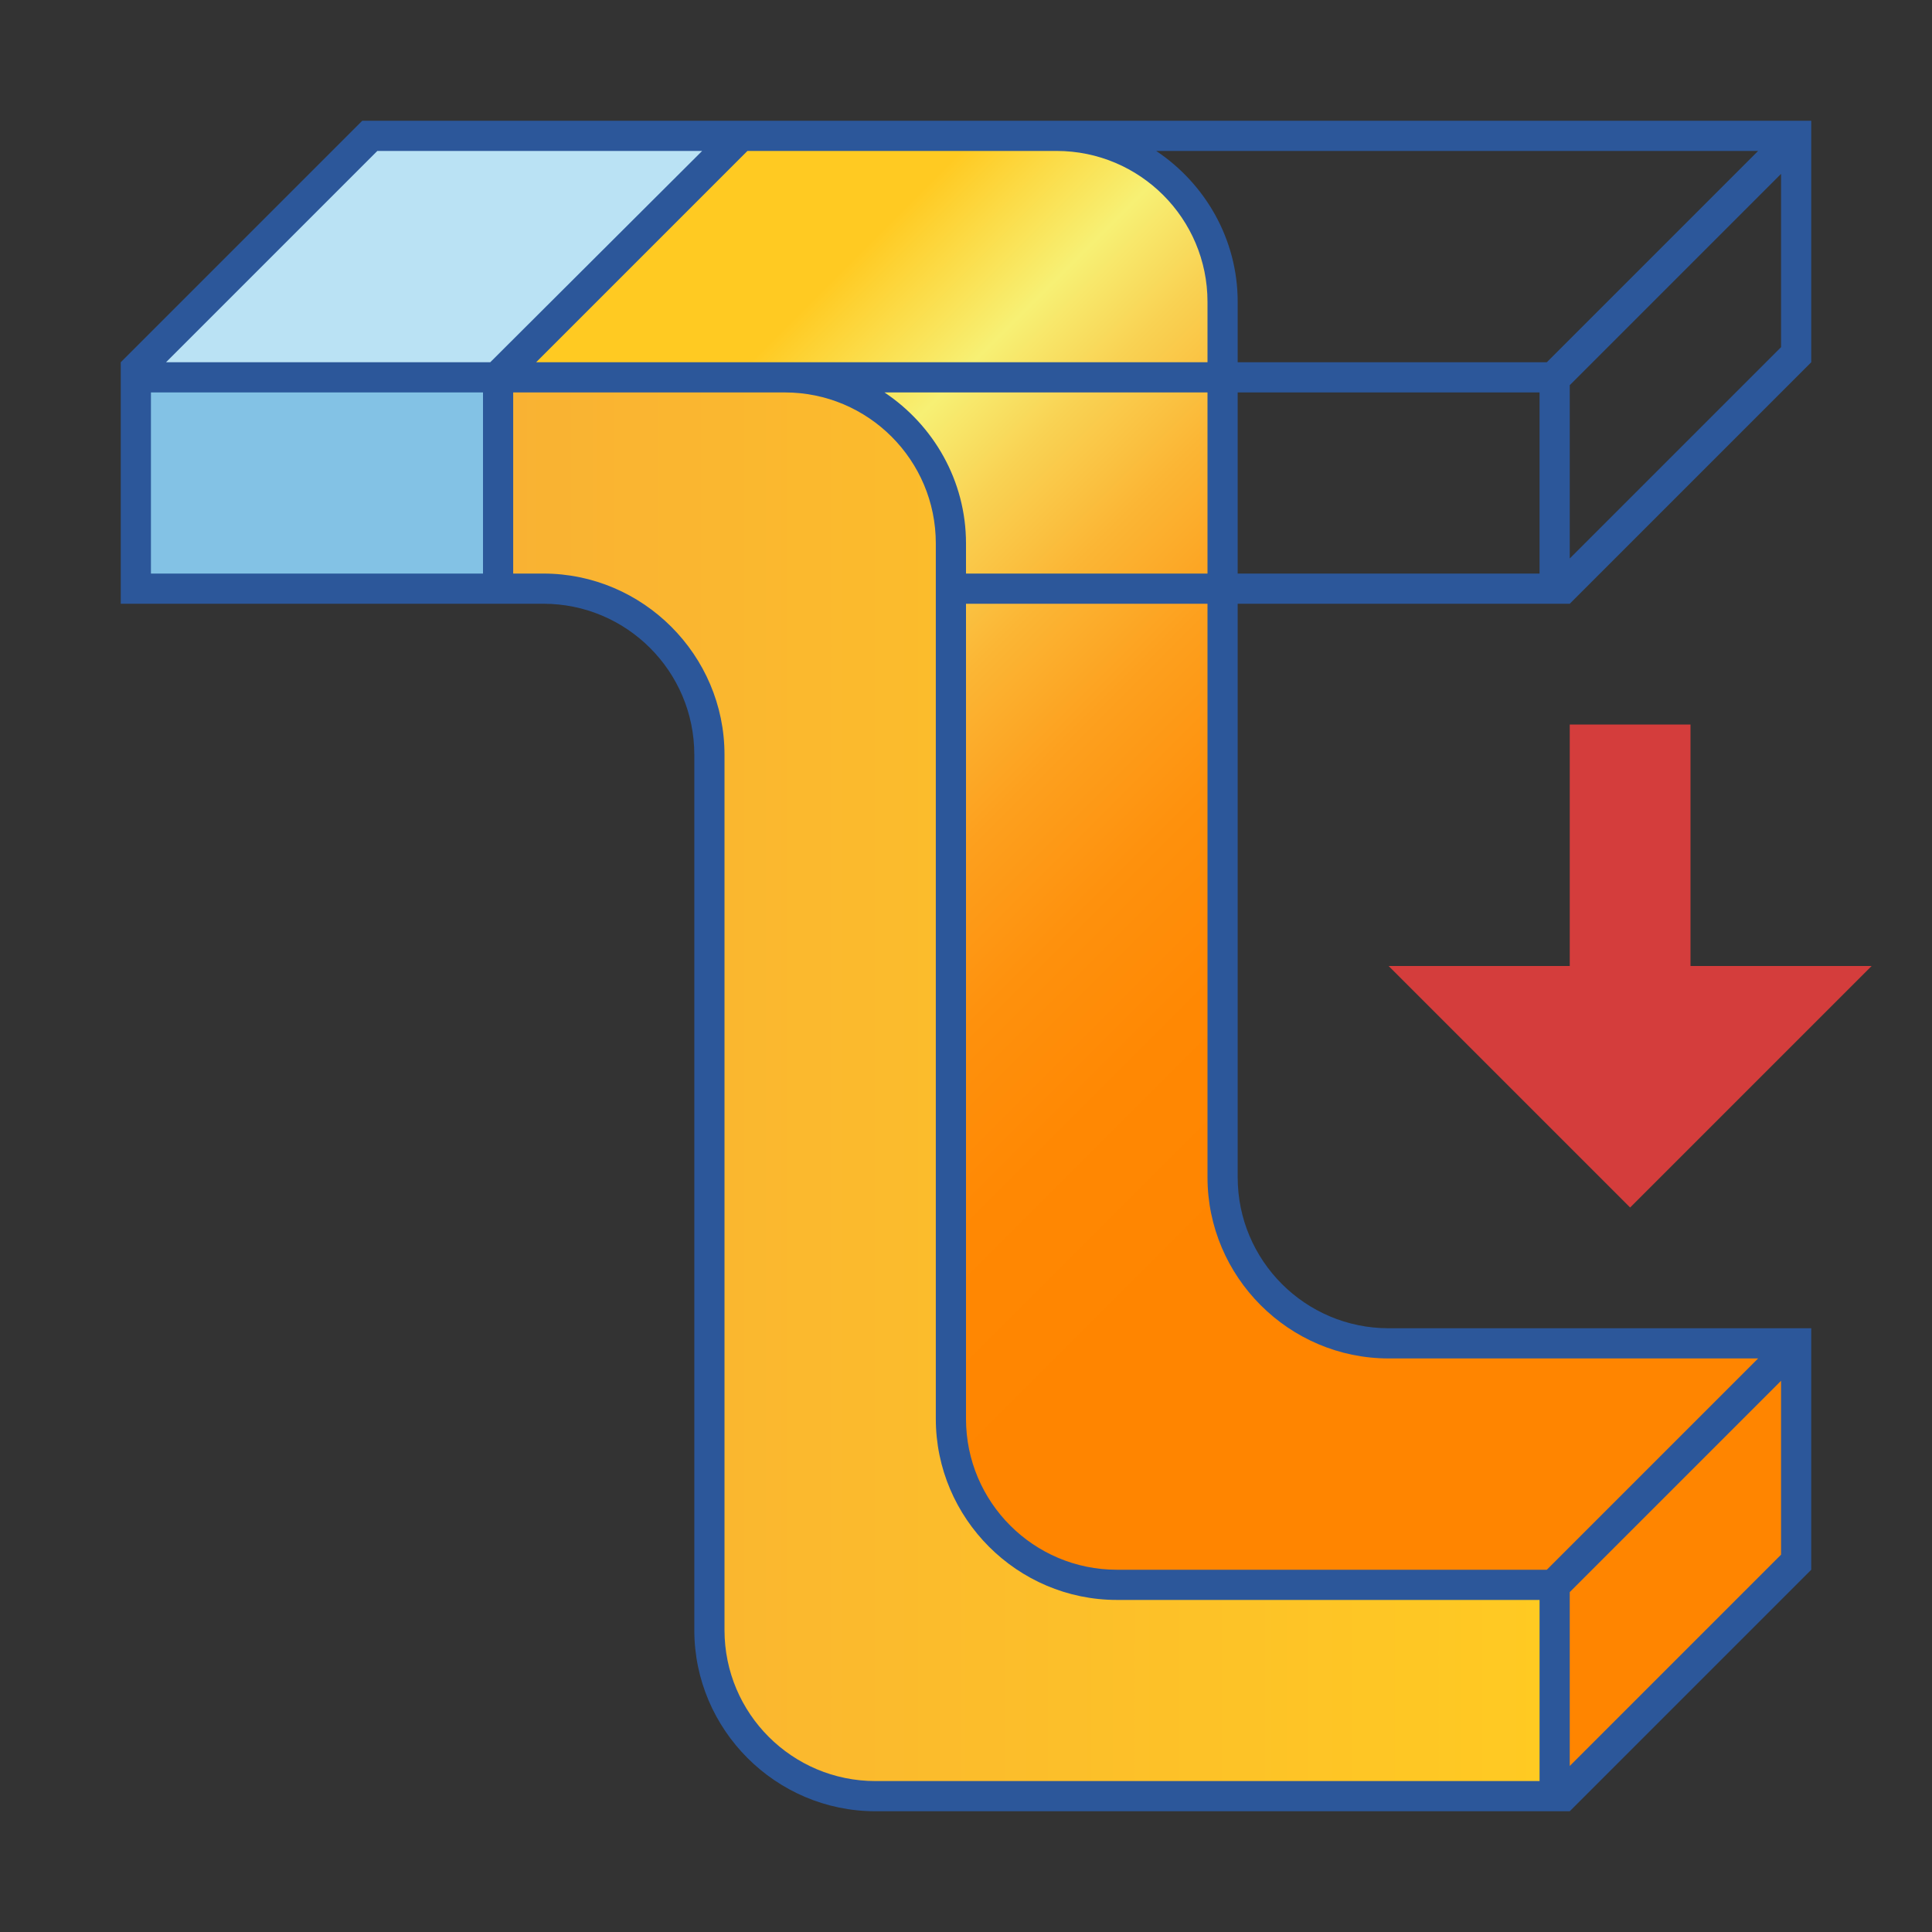 <?xml version="1.0" encoding="utf-8"?>
<!-- Generator: Adobe Illustrator 26.0.1, SVG Export Plug-In . SVG Version: 6.00 Build 0)  -->
<svg version="1.1" xmlns="http://www.w3.org/2000/svg" xmlns:xlink="http://www.w3.org/1999/xlink" x="0px" y="0px"
	 viewBox="0 0 32 32" style="enable-background:new 0 0 32 32;" xml:space="preserve">
<rect x="0" y="0" width="32" height="32" fill="#333333" stroke="none"/>
<style type="text/css">
	.st0{fill:#FFFF22;}
	.st1{fill:#62646D;}
	.st2{fill:#037DF7;}
	.st3{fill:#F9B233;}
	.st4{fill:#38CE57;}
	.st5{fill:#D43D3C;}
	.st6{fill:#FFCA22;}
	.st7{fill:#3987BC;}
	.st8{fill:#2C579A;}
	.st9{fill:#F7F074;}
	.st10{fill:#FF8500;}
	.st11{fill:#83C2E5;}
	.st12{fill:#BAE2F4;}
	.st13{fill:url(#SVGID_1_);}
	.st14{fill:none;stroke:#000000;stroke-width:0.5;stroke-linecap:round;stroke-miterlimit:10;}
	.st15{opacity:0.22;fill:#3F3F40;enable-background:new    ;}
	.st16{fill:#EDEDED;}
	.st17{opacity:0.1;}
	.st18{fill:#D1D3DB;}
	.st19{fill:#F4F2F3;}
	.st20{fill:#1D1D1B;}
	.st21{clip-path:url(#SVGID_00000057120649617492031520000005237792941036149653_);}
	.st22{fill:url(#SVGID_00000032649158909265799440000013105261042177210278_);}
	.st23{fill:#69BFF9;}
	.st24{fill:url(#SVGID_00000025407926431354650330000009588349010873262978_);}
	.st25{fill:url(#SVGID_00000150808969381916586000000008479493003737204658_);}
	.st26{fill:url(#SVGID_00000020369584687625340380000001668189496045595796_);}
	.st27{fill:url(#SVGID_00000174600113481934119650000014957197202258958210_);}
	.st28{clip-path:url(#SVGID_00000155130216680063553740000000936651948925371548_);}
	.st29{fill:url(#SVGID_00000093158605214436631820000011928718332930361271_);}
	.st30{fill:url(#SVGID_00000092420321358387899440000016391658849683728259_);}
	.st31{fill:url(#SVGID_00000105417839693064907450000014072367480065622447_);}
	.st32{fill:url(#SVGID_00000072272773043294007040000003214825752087115165_);}
	.st33{clip-path:url(#SVGID_00000024710582488571666410000007314531696096233088_);}
	.st34{clip-path:url(#SVGID_00000137126703753424103780000014977623658769870265_);}
	.st35{clip-path:url(#SVGID_00000142866030243659030640000010826020309878327680_);}
	.st36{fill:#FFFFFF;}
	.st37{clip-path:url(#SVGID_00000106841277575328789150000002722495617353022608_);}
	.st38{clip-path:url(#SVGID_00000023998692035754590300000015798673574741509566_);}
	.st39{clip-path:url(#SVGID_00000168074725864003612660000017755443267601518522_);}
	.st40{clip-path:url(#SVGID_00000159464019749157494340000000698828655801083291_);}
	.st41{clip-path:url(#SVGID_00000027596262816866723830000002587545835553959345_);}
	.st42{fill:url(#SVGID_00000053529645605316362060000015365302550785165717_);}
	.st43{clip-path:url(#SVGID_00000174595179202724045520000008717733445265225106_);}
	.st44{fill:url(#SVGID_00000009548521915364056630000008756444516499297205_);}
	.st45{clip-path:url(#SVGID_00000119831478321271038950000009596181323685152162_);}
	.st46{fill:none;stroke:#2C579A;stroke-width:2;stroke-miterlimit:10;}
	.st47{opacity:0.45;}
	.st48{clip-path:url(#SVGID_00000156554228449258397890000012338636351934374563_);}
	.st49{fill:#FFFF22;stroke:#2C579A;stroke-miterlimit:10;}
	.st50{clip-path:url(#SVGID_00000021077596090049047840000000522974050213795774_);}
	
		.st51{clip-path:url(#SVGID_00000159453372692291767880000000977842531841265281_);fill:url(#SVGID_00000059289046761609767930000000407199430058236329_);}
	.st52{fill:#ED8A7A;}
	.st53{fill:#EF9F78;}
	.st54{fill:#F2BA77;}
	.st55{fill:#F4D076;}
	.st56{fill:url(#SVGID_00000061444844244167355180000015721598513866800021_);}
	.st57{fill:url(#SVGID_00000011737330404587933250000003748359041303919800_);}
	.st58{clip-path:url(#SVGID_00000010997406332932815200000015200314804977751444_);}
	.st59{clip-path:url(#SVGID_00000037653058137716944490000008351811517931615895_);}
	.st60{clip-path:url(#SVGID_00000093874684072419581550000005840954516104286376_);}
	.st61{clip-path:url(#SVGID_00000092458371555800067970000008062121271337795252_);}
	.st62{fill:url(#SVGID_00000142893182630201104360000011643750356280694455_);}
	.st63{fill:none;stroke:#009FE3;stroke-width:0.25;stroke-miterlimit:10;}
	.st64{clip-path:url(#SVGID_00000141429198117762220010000014661442588857819016_);}
	.st65{fill:#2C579A;stroke:#FFFFFF;stroke-width:2;stroke-miterlimit:10;}
	
		.st66{clip-path:url(#SVGID_00000149352638114894327890000009029960356486847423_);fill:#FFFF22;stroke:#2C579A;stroke-width:2;stroke-miterlimit:10;}
	.st67{clip-path:url(#SVGID_00000149349313427633589500000001005212243384180892_);}
	.st68{fill:#3F3F40;}
	.st69{clip-path:url(#SVGID_00000127744580007681018150000002375015609514552451_);}
	.st70{opacity:0.46;fill:#3F3F40;}
	.st71{opacity:0.46;fill:#037DF7;}
	.st72{opacity:0.46;fill:#D43D3C;}
	.st73{opacity:0.42;}
	.st74{clip-path:url(#SVGID_00000083063291241072145470000009898377487884048256_);}
	.st75{clip-path:url(#SVGID_00000158747149551590678690000007507091352865100455_);}
	.st76{opacity:0.43;fill:#D43D3C;}
	.st77{clip-path:url(#SVGID_00000178191010066763552940000005492592999039664561_);}
	.st78{fill:url(#SVGID_00000003827233433760066150000012985696705530055575_);}
	.st79{opacity:0.39;}
	.st80{fill:#009FE3;}
	.st81{fill:url(#SVGID_00000055707230467510731430000005268396166937757339_);}
	.st82{clip-path:url(#SVGID_00000116952523533264162420000002716023938594468503_);}
	.st83{clip-path:url(#SVGID_00000167358426558500130610000006733911335908837008_);}
	.st84{fill:url(#SVGID_00000002343236111010513870000012637048660363512980_);}
</style>
<g id="Layer_1_00000062908519484141815790000007786650914409177756_">
</g>
<g id="Text">
</g>
<g id="Layer_5">
</g>
<g id="Layer_4">
</g>
<g id="Layer_6">
</g>
<g id="Layer_7">
	<g>
		<g>
			<polygon class="st12" points="6.2,2.38 2.45,6.12 8.18,6.12 11.93,2.38 			"/>
		</g>
		<g>
			<rect x="2.38" y="6.38" class="st11" width="5.75" height="3.25"/>
		</g>
		<g>
			<polygon class="st10" points="25.88,26.32 25.88,29.55 29.62,25.8 29.62,22.57 			"/>
		</g>
		<linearGradient id="SVGID_1_" gradientUnits="userSpaceOnUse" x1="8.375" y1="18" x2="25.625" y2="18">
			<stop  offset="9.057242e-08" style="stop-color:#F9B233"/>
			<stop  offset="1" style="stop-color:#FFCA22"/>
		</linearGradient>
		<path class="st13" d="M18.5,26.38c-1.59,0-2.88-1.29-2.88-2.88V9c0-1.45-1.18-2.62-2.62-2.62H8.38v3.25H9
			c1.59,0,2.88,1.29,2.88,2.88V27c0,1.45,1.18,2.62,2.62,2.62h11.12v-3.25H18.5z"/>
		
			<linearGradient id="SVGID_00000069363809528188034830000004287070047217404552_" gradientUnits="userSpaceOnUse" x1="9.224" y1="5.474" x2="27.776" y2="24.026">
			<stop  offset="0.1" style="stop-color:#FFCA22"/>
			<stop  offset="0.2" style="stop-color:#F7F074"/>
			<stop  offset="0.263" style="stop-color:#F9D253"/>
			<stop  offset="0.336" style="stop-color:#FBB635"/>
			<stop  offset="0.413" style="stop-color:#FDA01E"/>
			<stop  offset="0.495" style="stop-color:#FE910D"/>
			<stop  offset="0.586" style="stop-color:#FF8803"/>
			<stop  offset="0.7" style="stop-color:#FF8500"/>
		</linearGradient>
		<path style="fill:url(#SVGID_00000069363809528188034830000004287070047217404552_);" d="M23,22.38c-1.59,0-2.88-1.29-2.88-2.88V5
			c0-1.45-1.18-2.62-2.62-2.62h-5.18L8.57,6.12H13c1.59,0,2.88,1.29,2.88,2.88v14.5c0,1.45,1.18,2.62,2.62,2.62h7.18l3.75-3.75H23z"
			/>
		<path class="st8" d="M25.5,10h0.25H26l4-4V2h-0.25H29.5h-12H6L2,6v4h7c1.38,0,2.5,1.12,2.5,2.5V27c0,1.65,1.35,3,3,3H26l4-4v-4h-7
			c-1.38,0-2.5-1.12-2.5-2.5V10H25.5z M25.5,9.5h-5v-3h5V9.5z M14.65,6.5H20v3h-4V9C16,7.96,15.46,7.04,14.65,6.5z M29.5,5.75
			L26,9.25V6.38l3.5-3.5V5.75z M29.12,2.5L25.62,6H25.5h-5V5c0-1.04-0.54-1.96-1.35-2.5H29.12z M17.5,2.5C18.88,2.5,20,3.62,20,5v1
			H8.88l3.5-3.5H17.5z M8,9.5H2.5v-3H8V9.5z M2.75,6l3.5-3.5h5.38L8.12,6H2.75z M25.5,29.5h-11c-1.38,0-2.5-1.12-2.5-2.5V12.5
			c0-1.65-1.35-3-3-3H8.5v-3H12h1c1.38,0,2.5,1.12,2.5,2.5v14.5c0,1.65,1.35,3,3,3h7V29.5z M29.5,25.75l-3.5,3.5v-2.88l3.5-3.5
			V25.75z M23,22.5h6.12l-3.5,3.5H18.5c-1.38,0-2.5-1.12-2.5-2.5V10h4v9.5C20,21.15,21.35,22.5,23,22.5z"/>
		<polygon class="st5" points="28,12 26,12 26,16 23,16 27,20 31,16 28,16 		"/>
	</g>
</g>
<g id="Layer_8">
</g>
<g id="Layer_9">
</g>
<g id="Layer_10">
</g>
<g id="Layer_11">
</g>
<g id="Layer_14">
</g>
<g id="Layer_13">
</g>
<g id="Layer_15">
</g>
<g id="Layer_16">
</g>
<g id="Layer_18">
</g>
<g id="Layer_17">
</g>
<g id="Layer_19">
</g>
<g id="Layer_20">
</g>
<g id="Layer_22">
</g>
<g id="Layer_23">
</g>
<g id="Layer_21">
</g>
<g id="Layer_24">
</g>
<g id="Layer_25">
</g>
<g id="Layer_26">
</g>
<g id="Layer_27">
</g>
<g id="Layer_28">
</g>
<g id="Layer_29">
</g>
<g id="Layer_30">
</g>
<g id="Layer_31">
</g>
<g id="Layer_32">
</g>
<g id="Layer_33">
</g>
<g id="Layer_34">
</g>
<g id="Layer_35">
</g>
<g id="Layer_36">
</g>
<g id="Layer_37">
</g>
<g id="Layer_38">
</g>
<g id="Layer_39">
</g>
<g id="Layer_40">
</g>
<g id="Layer_41">
</g>
<g id="Layer_42">
</g>
<g id="Layer_43">
</g>
</svg>
